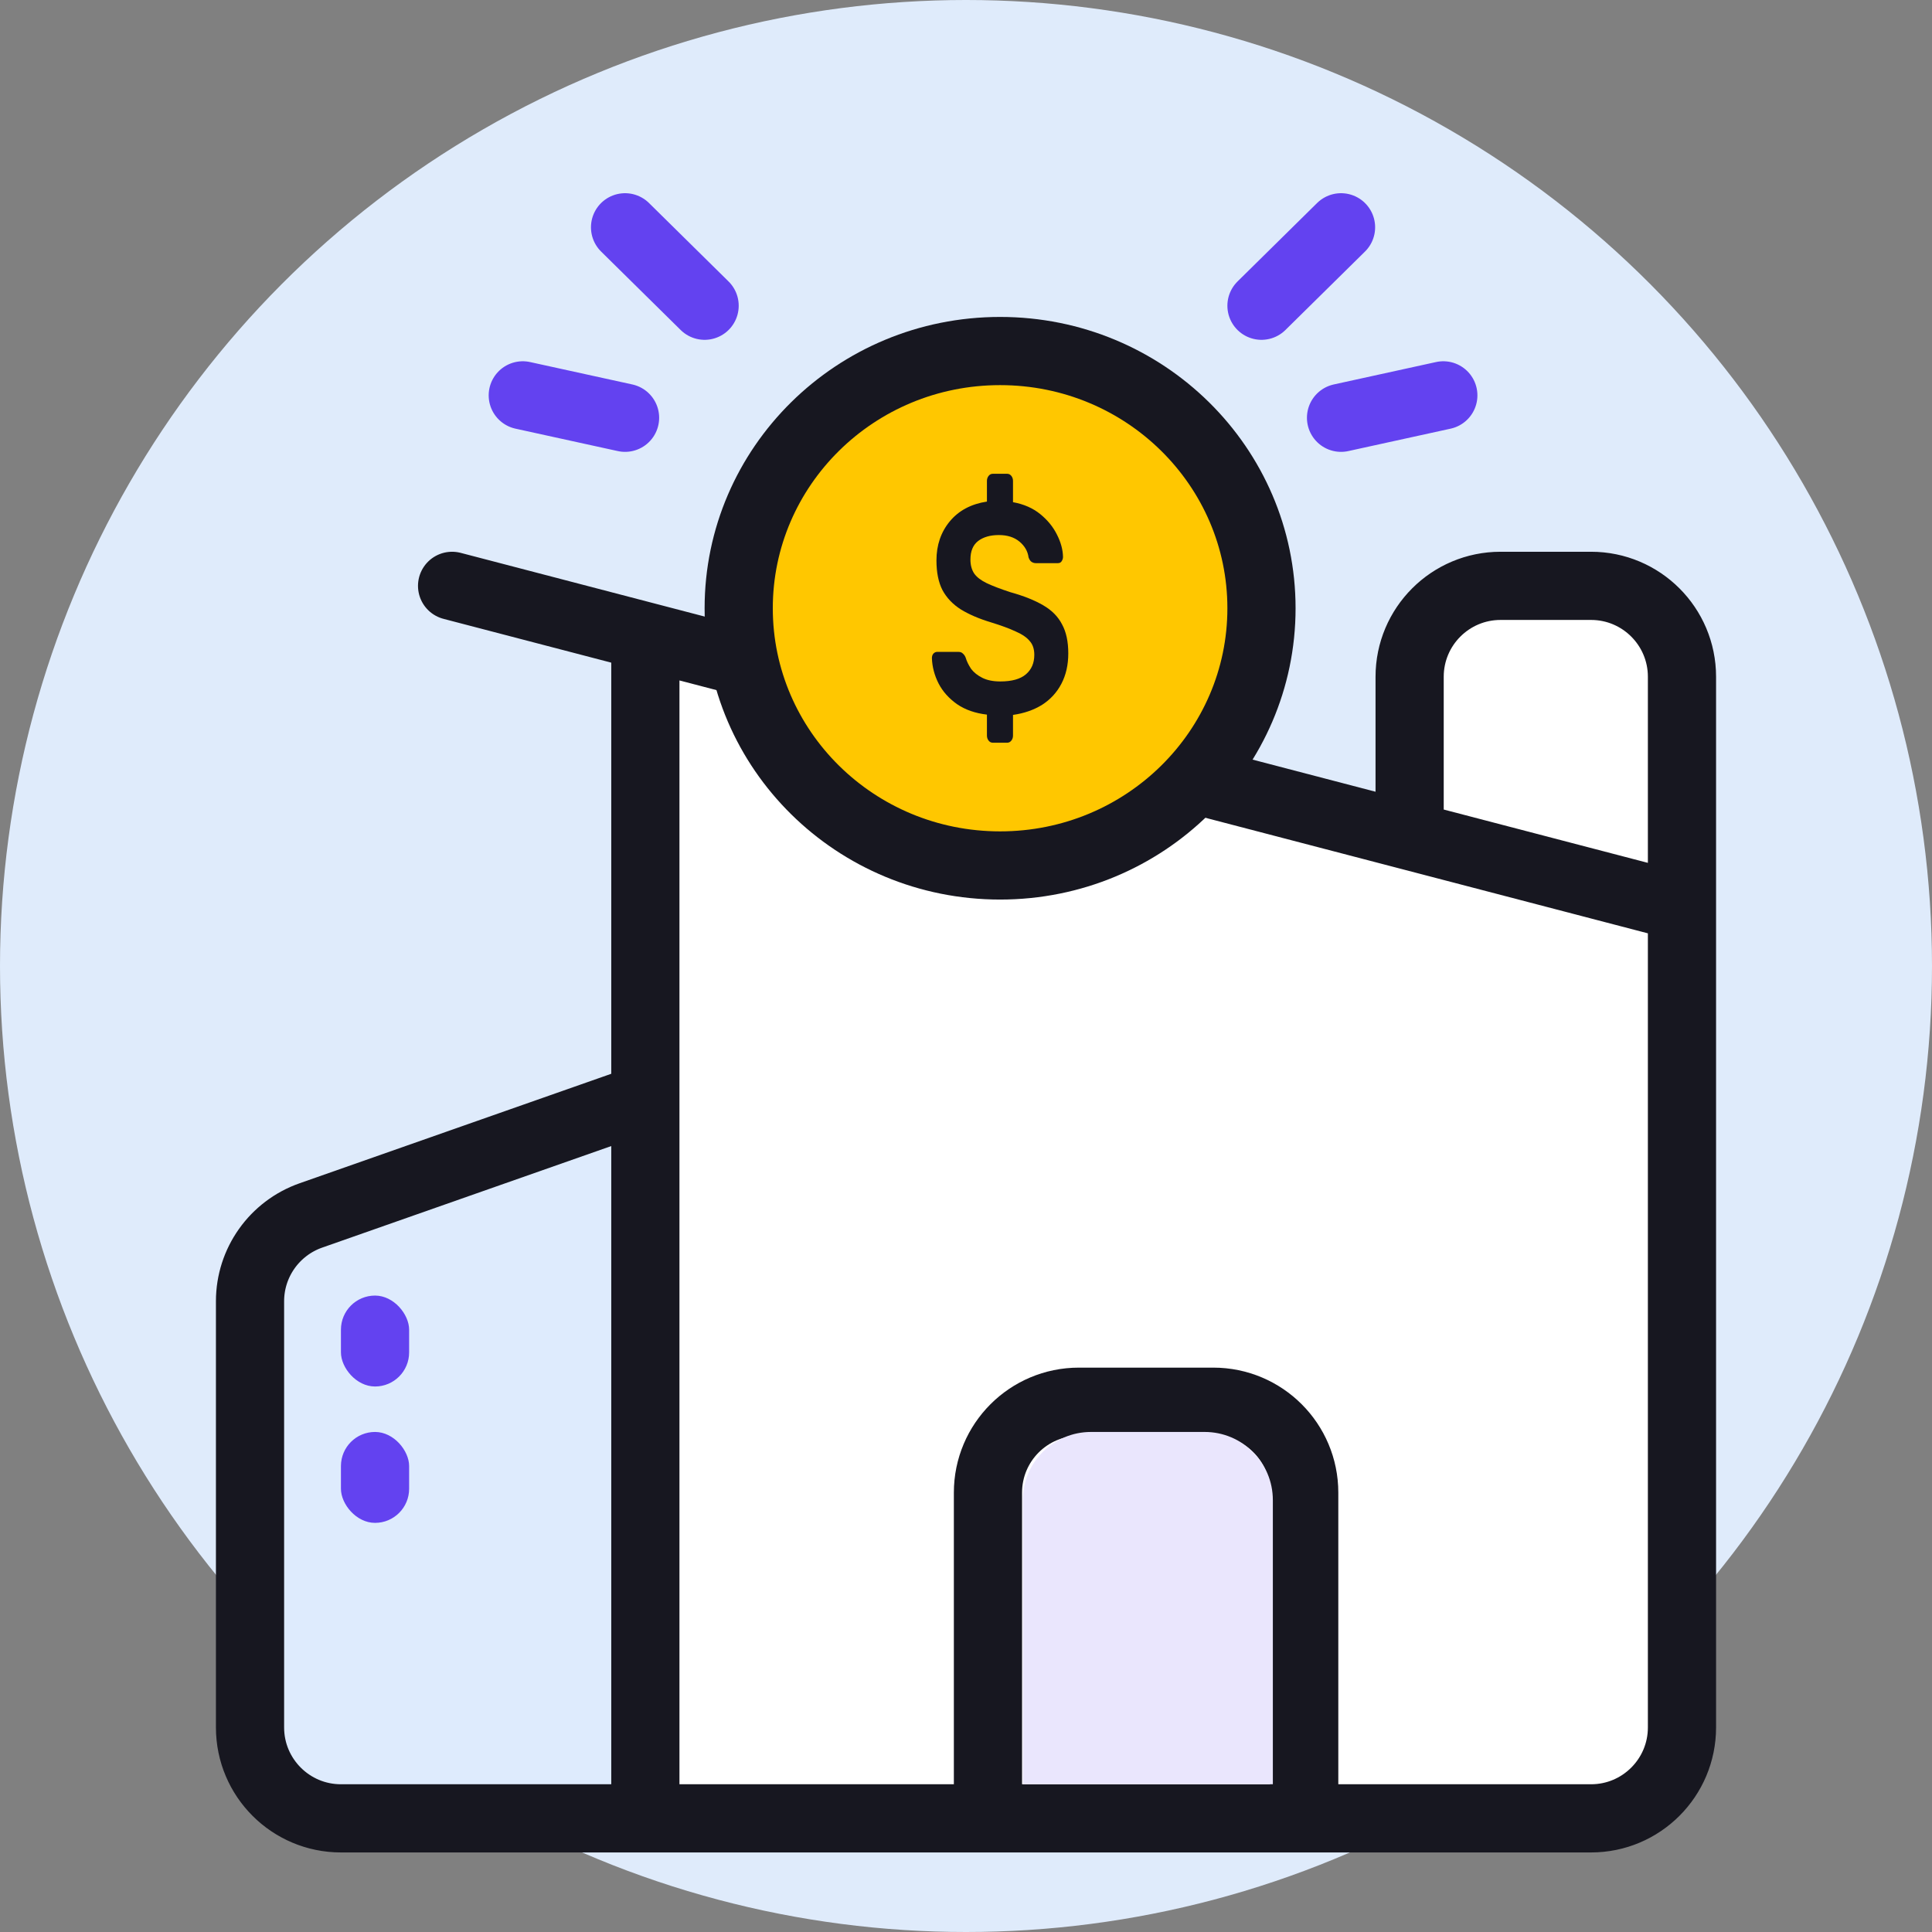 <svg width="85" height="85" viewBox="0 0 85 85" fill="none" xmlns="http://www.w3.org/2000/svg">
<rect x="0" y="0" width="85" height="85" fill="#808080" stroke="none"/>
<circle cx="42.5" cy="42.5" r="42.5" fill="#DFEBFB"/>
<path d="M28.5 28V79.5H70.5L74 76.5V29L72 25.5H66L62 28V36.5L28.5 28Z" fill="white"/>
<path d="M11.5 55L28.5 49L29 72L27.5 80.5L12.5 80L11 77.5L11.5 55Z" fill="#DEEBFD"/>
<path d="M19.89 25.775L28.393 27.995M74 39.904V76C74 78.209 72.209 80 70 80H57.38M74 39.904V29.775C74 27.566 72.209 25.775 70 25.775H66.018C63.809 25.775 62.018 27.566 62.018 29.775V36.775M74 39.904L62.018 36.775M28.393 80V48.305M28.393 80H15C12.791 80 11 78.209 11 76V57.249C11 55.551 12.074 54.038 13.676 53.475C18.909 51.636 22.545 50.359 28.393 48.305M28.393 80H43.466M28.393 27.995L62.018 36.775M28.393 27.995V48.305M57.38 80V65.67C57.38 63.461 55.59 61.67 53.38 61.67H47.466C45.257 61.67 43.466 63.461 43.466 65.67V80M57.38 80H43.466" stroke="#171720" stroke-width="3" stroke-linecap="round"/>
<path d="M55.5 26.761C55.5 32.991 50.371 38.077 44 38.077C37.629 38.077 32.5 32.991 32.5 26.761C32.5 20.53 37.629 15.444 44 15.444C50.371 15.444 55.5 20.53 55.5 26.761Z" fill="#FFC700" stroke="#171720" stroke-width="3"/>
<path d="M43.674 32.676C43.603 32.676 43.544 32.645 43.495 32.584C43.446 32.523 43.421 32.448 43.421 32.361V31.44C42.902 31.379 42.463 31.226 42.105 30.98C41.747 30.726 41.477 30.424 41.295 30.073C41.112 29.714 41.014 29.341 41 28.956C41 28.877 41.021 28.811 41.063 28.759C41.112 28.706 41.168 28.68 41.232 28.68H42.168C42.253 28.68 42.319 28.706 42.368 28.759C42.417 28.802 42.456 28.859 42.484 28.93C42.533 29.096 42.614 29.262 42.726 29.429C42.846 29.587 43.011 29.718 43.221 29.823C43.432 29.928 43.695 29.981 44.011 29.981C44.516 29.981 44.891 29.876 45.137 29.666C45.383 29.455 45.505 29.171 45.505 28.811C45.505 28.557 45.439 28.355 45.305 28.206C45.179 28.049 44.975 27.909 44.695 27.786C44.414 27.654 44.046 27.518 43.59 27.378C43.07 27.221 42.632 27.032 42.274 26.813C41.916 26.585 41.646 26.3 41.463 25.959C41.288 25.617 41.2 25.183 41.2 24.657C41.2 23.982 41.397 23.408 41.789 22.935C42.182 22.462 42.726 22.173 43.421 22.067V21.16C43.421 21.073 43.446 20.998 43.495 20.937C43.544 20.876 43.603 20.845 43.674 20.845H44.316C44.386 20.845 44.446 20.876 44.495 20.937C44.544 20.998 44.568 21.073 44.568 21.16V22.094C45.046 22.181 45.446 22.357 45.768 22.62C46.091 22.883 46.337 23.185 46.505 23.527C46.674 23.86 46.761 24.184 46.768 24.499C46.768 24.57 46.747 24.635 46.705 24.697C46.67 24.749 46.617 24.776 46.547 24.776H45.568C45.505 24.776 45.446 24.758 45.389 24.723C45.333 24.688 45.288 24.622 45.253 24.526C45.218 24.254 45.084 24.022 44.853 23.829C44.621 23.636 44.319 23.54 43.947 23.54C43.568 23.54 43.263 23.627 43.032 23.803C42.807 23.978 42.695 24.25 42.695 24.618C42.695 24.863 42.751 25.069 42.863 25.236C42.975 25.393 43.158 25.534 43.41 25.656C43.67 25.779 44.014 25.91 44.442 26.051C45.039 26.217 45.523 26.41 45.895 26.629C46.274 26.848 46.551 27.128 46.726 27.47C46.909 27.803 47 28.228 47 28.745C47 29.254 46.898 29.701 46.695 30.086C46.498 30.463 46.218 30.77 45.853 31.006C45.488 31.234 45.06 31.383 44.568 31.453V32.361C44.568 32.448 44.544 32.523 44.495 32.584C44.446 32.645 44.386 32.676 44.316 32.676H43.674Z" fill="#171720"/>
<path d="M55.5 13.451L59 10M59 18.38L63.5 17.394" stroke="#6342F0" stroke-width="3" stroke-linecap="round"/>
<path d="M31 13.451L27.5 10M27.5 18.38L23 17.394" stroke="#6342F0" stroke-width="3" stroke-linecap="round"/>
<rect x="15" y="57" width="3" height="4" rx="1.5" fill="#6342F0"/>
<rect x="15" y="63" width="3" height="4" rx="1.5" fill="#6342F0"/>
<path d="M45 66V78.5H56V66C56 64.343 54.657 63 53 63H48C46.343 63 45 64.343 45 66Z" fill="#EAE6FD"/>
</svg>
